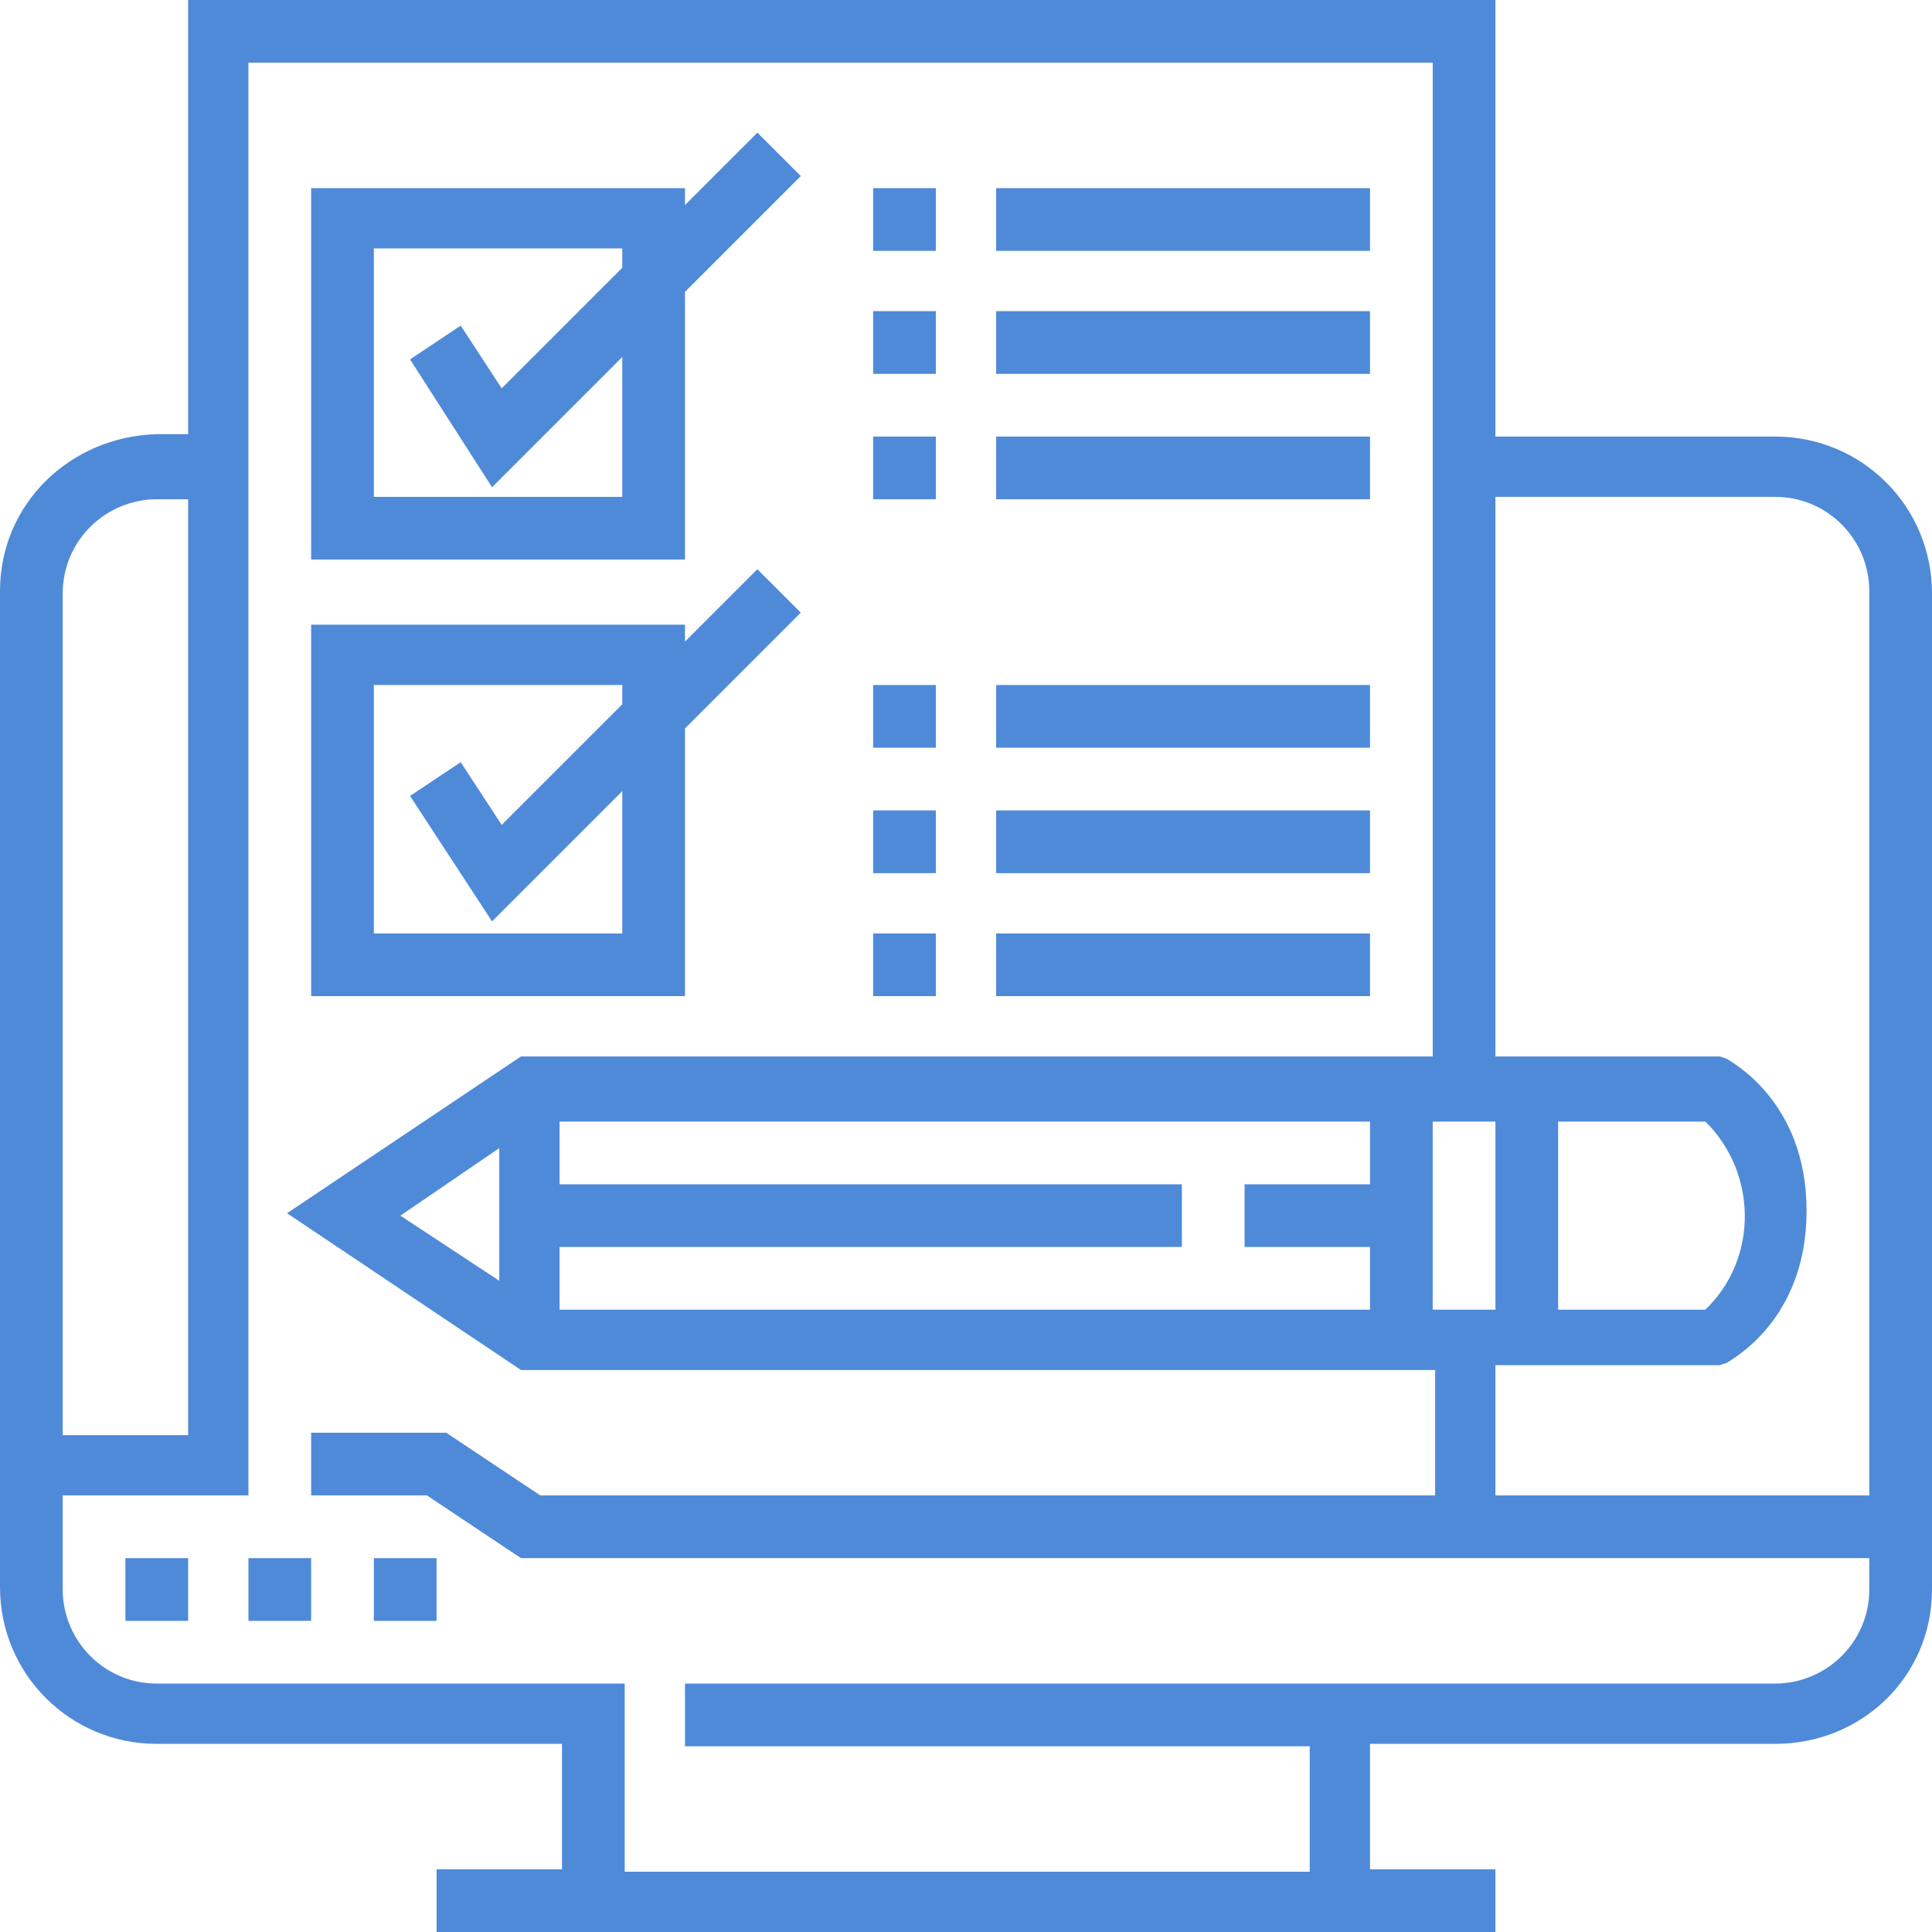 <?xml version="1.0" encoding="UTF-8"?> <!-- Generator: Adobe Illustrator 24.2.3, SVG Export Plug-In . SVG Version: 6.00 Build 0) --> <svg xmlns="http://www.w3.org/2000/svg" xmlns:xlink="http://www.w3.org/1999/xlink" id="Layer_1" x="0px" y="0px" viewBox="0 0 80.1 80.1" style="enable-background:new 0 0 80.1 80.1;" xml:space="preserve"> <style type="text/css"> .st0{fill-rule:evenodd;clip-rule:evenodd;fill:#4F8AD9;} </style> <path id="Shape_653_2" class="st0" d="M73.6,72.3H56.8v5.2H62v2.6H18.1v-2.6h5.2v-5.2H6.5c-3.6,0-6.5-2.9-6.5-6.5V24.5 c0-3.6,2.9-6.4,6.5-6.5h1.3V0H62v18.1h11.6c3.6,0,6.5,2.9,6.5,6.5v41.3C80.1,69.5,77.2,72.3,73.6,72.3z M7.8,20.7H6.5 c-2.1,0-3.9,1.7-3.9,3.9v34.9h5.2V20.7z M59.4,46.5v7.8H62v-7.8H59.4L59.4,46.5z M77.5,24.5c0-2.1-1.7-3.9-3.9-3.9H62v23.2h9.3 l0.3,0.1c0.1,0.1,3.3,1.7,3.3,6.3s-3.2,6.2-3.3,6.3l-0.3,0.1H62V62h15.5L77.5,24.5L77.5,24.5z M64.6,46.5v7.8h6.1 c2.1-2,2.2-5.4,0.2-7.6c-0.1-0.1-0.1-0.1-0.2-0.2H64.6L64.6,46.5z M77.5,64.6H21.6L17.7,62h-4.8v-2.6h5.6l3.9,2.6h37.1v-5.2H21.6 l-9.7-6.5l9.7-6.5h37.8V2.6H10.3V62H2.6v3.9c0,2.1,1.7,3.9,3.9,3.9h19.4v7.8h28.4v-5.2H28.4v-2.6h45.2c2.1,0,3.9-1.7,3.9-3.9V64.6 L77.5,64.6z M56.8,49.1v-2.6H23.2v2.6h25.8v2.6H23.2v2.6h33.6v-2.6h-5.2v-2.6H56.8z M20.7,53.1v-5.5l-4.1,2.8L20.7,53.1z M15.5,64.6 h2.6v2.6h-2.6L15.5,64.6L15.5,64.6z M10.3,64.6h2.6v2.6h-2.6V64.6z M28.4,8.5l3-3l1.8,1.8l-4.8,4.8v11.1H12.9V7.8h15.5V8.5L28.4,8.5 z M25.8,14.8l-5.4,5.4L17,14.9l2.1-1.4l1.7,2.6l5-5v-0.8H15.5v10.3h10.3L25.8,14.8L25.8,14.8z M28.4,26.6l3-3l1.8,1.8l-4.8,4.8v11.1 H12.9V25.9h15.5V26.6z M25.8,32.8l-5.4,5.4L17,33l2.1-1.4l1.7,2.6l5-5v-0.8H15.5v10.3h10.3L25.8,32.8L25.8,32.8z M38.8,10.4h-2.6 V7.8h2.6V10.4z M38.8,15.5h-2.6v-2.6h2.6V15.5z M38.8,20.7h-2.6v-2.6h2.6V20.7z M38.8,31h-2.6v-2.6h2.6V31z M38.8,36.2h-2.6v-2.6 h2.6V36.2z M38.8,41.3h-2.6v-2.6h2.6V41.3z M56.8,10.4H41.3V7.8h15.5V10.4z M56.8,15.5H41.3v-2.6h15.5V15.5z M56.8,20.7H41.3v-2.6 h15.5V20.7z M56.8,31H41.3v-2.6h15.5V31z M56.8,36.2H41.3v-2.6h15.5V36.2z M56.8,41.3H41.3v-2.6h15.5V41.3z M5.2,64.6h2.6v2.6H5.2 V64.6z"></path> </svg> 